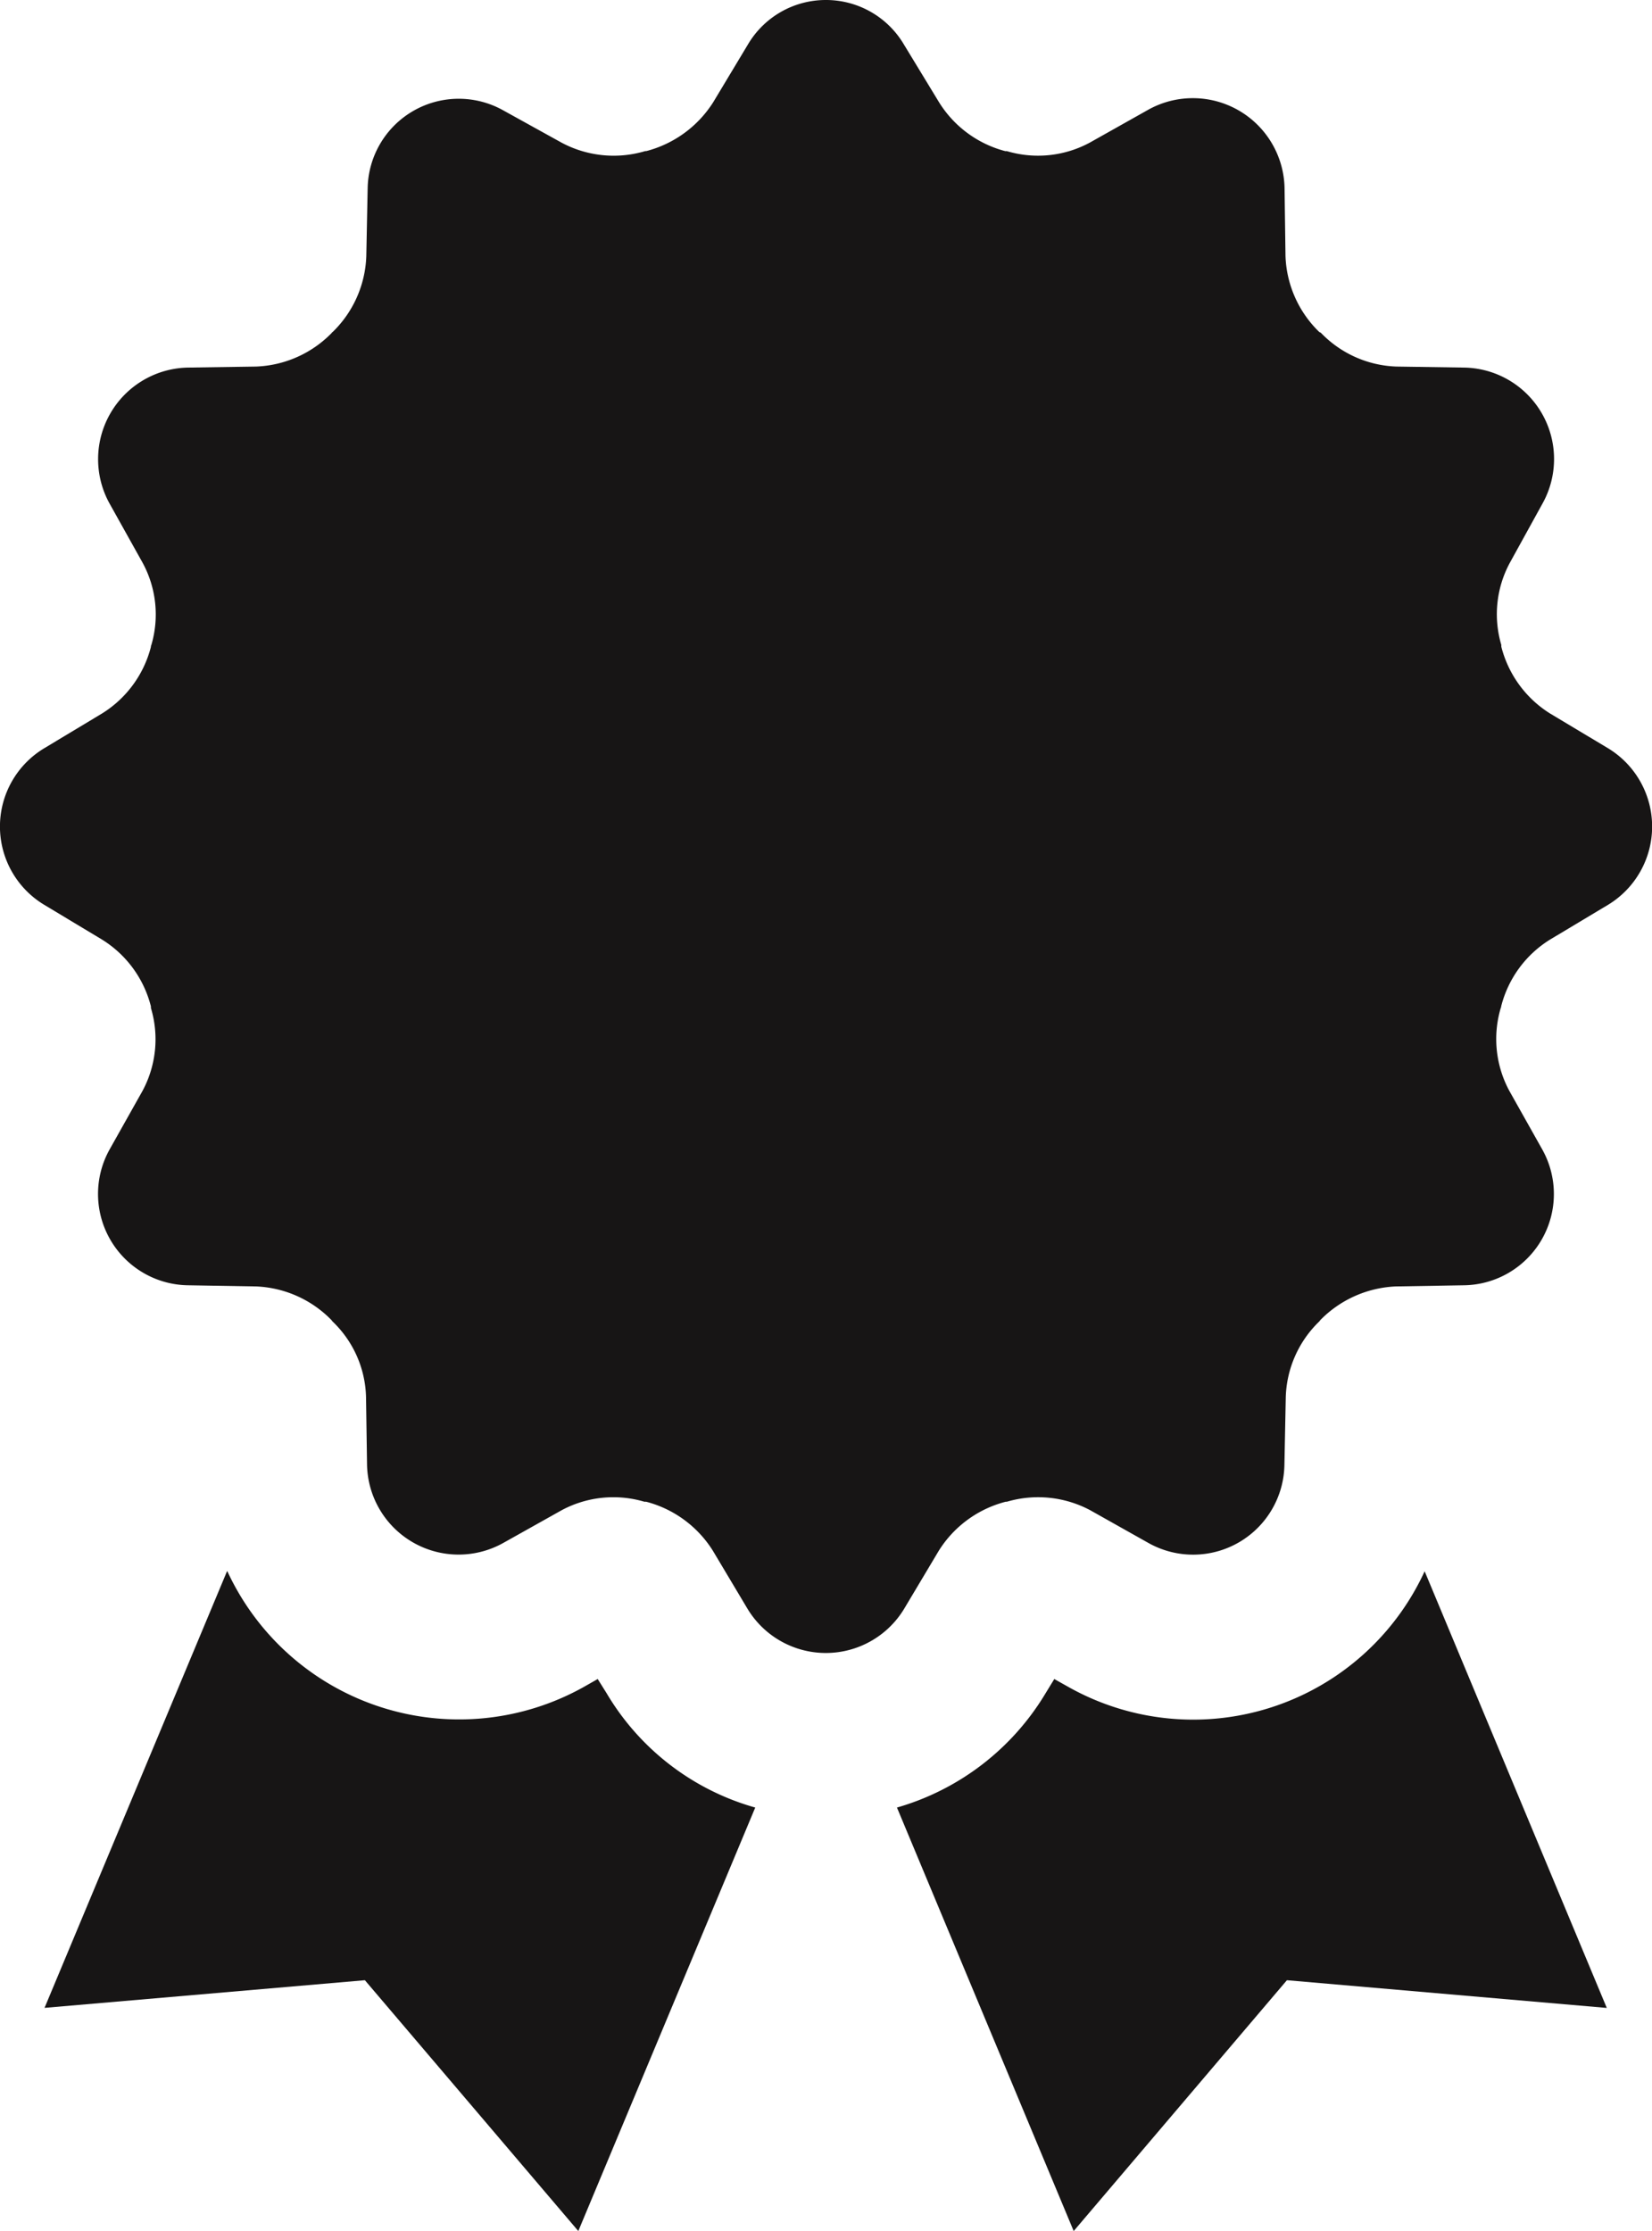<svg xmlns="http://www.w3.org/2000/svg" width="24.444" height="33" viewBox="0 0 24.444 33"><defs><style>.a{fill:#171515;}</style></defs><g transform="translate(-8.225 -3.289)"><path class="a" d="M20.446,3.289a1.338,1.338,0,0,0-1.155.659l-.511.85a1.67,1.67,0,0,1-.993.726.035.035,0,0,0-.015,0A1.635,1.635,0,0,1,16.536,5.4l-.871-.482a1.348,1.348,0,0,0-2,1.161l-.02,1a1.643,1.643,0,0,1-.5,1.123c-.006,0-.006,0-.009.009a1.65,1.65,0,0,1-1.123.5l-1.007.015a1.355,1.355,0,0,0-1.161,2.009l.488.874a1.6,1.6,0,0,1,.131,1.222.043.043,0,0,0-.006.026,1.635,1.635,0,0,1-.726.987l-.85.511a1.351,1.351,0,0,0,0,2.319l.85.511a1.633,1.633,0,0,1,.726.99v.023a1.611,1.611,0,0,1-.125,1.228l-.488.868A1.351,1.351,0,0,0,11.007,22.3l1.007.017a1.651,1.651,0,0,1,1.118.5l.009.014a1.6,1.6,0,0,1,.5,1.123l.015,1a1.355,1.355,0,0,0,2.009,1.161l.871-.488a1.618,1.618,0,0,1,1.225-.125h.026a1.658,1.658,0,0,1,.987.726l.511.856a1.354,1.354,0,0,0,2.319,0l.511-.856a1.655,1.655,0,0,1,.99-.726h.017a1.639,1.639,0,0,1,1.234.125l.868.488a1.351,1.351,0,0,0,2.006-1.161l.02-1a1.621,1.621,0,0,1,.5-1.123l.009-.014a1.663,1.663,0,0,1,1.12-.5l1.007-.017a1.35,1.35,0,0,0,1.161-2.006l-.488-.868a1.613,1.613,0,0,1-.128-1.228.035.035,0,0,0,.006-.023,1.633,1.633,0,0,1,.726-.99l.853-.511a1.354,1.354,0,0,0,0-2.319l-.853-.511a1.642,1.642,0,0,1-.723-.987.081.081,0,0,1,0-.026,1.6,1.6,0,0,1,.128-1.222l.482-.874a1.353,1.353,0,0,0-1.161-2.009l-1-.015a1.627,1.627,0,0,1-1.12-.5L27.746,8.2a1.643,1.643,0,0,1-.5-1.123l-.014-1.007a1.357,1.357,0,0,0-2.011-1.161l-.868.488a1.613,1.613,0,0,1-1.228.128.064.064,0,0,0-.023,0,1.643,1.643,0,0,1-.984-.726l-.517-.85A1.339,1.339,0,0,0,20.446,3.289ZM11.584,26.53l-2.7,6.458,4.74-.409,3.158,3.71L19.4,30.025a3.732,3.732,0,0,1-2.2-1.692l-.131-.209-.209.119a3.78,3.78,0,0,1-5.271-1.713Zm17.721,0a3.769,3.769,0,0,1-5.268,1.713l-.212-.119-.128.209a3.78,3.78,0,0,1-2.2,1.692l2.615,6.264,3.155-3.71L32,32.989Z" transform="translate(0)"/></g></svg>